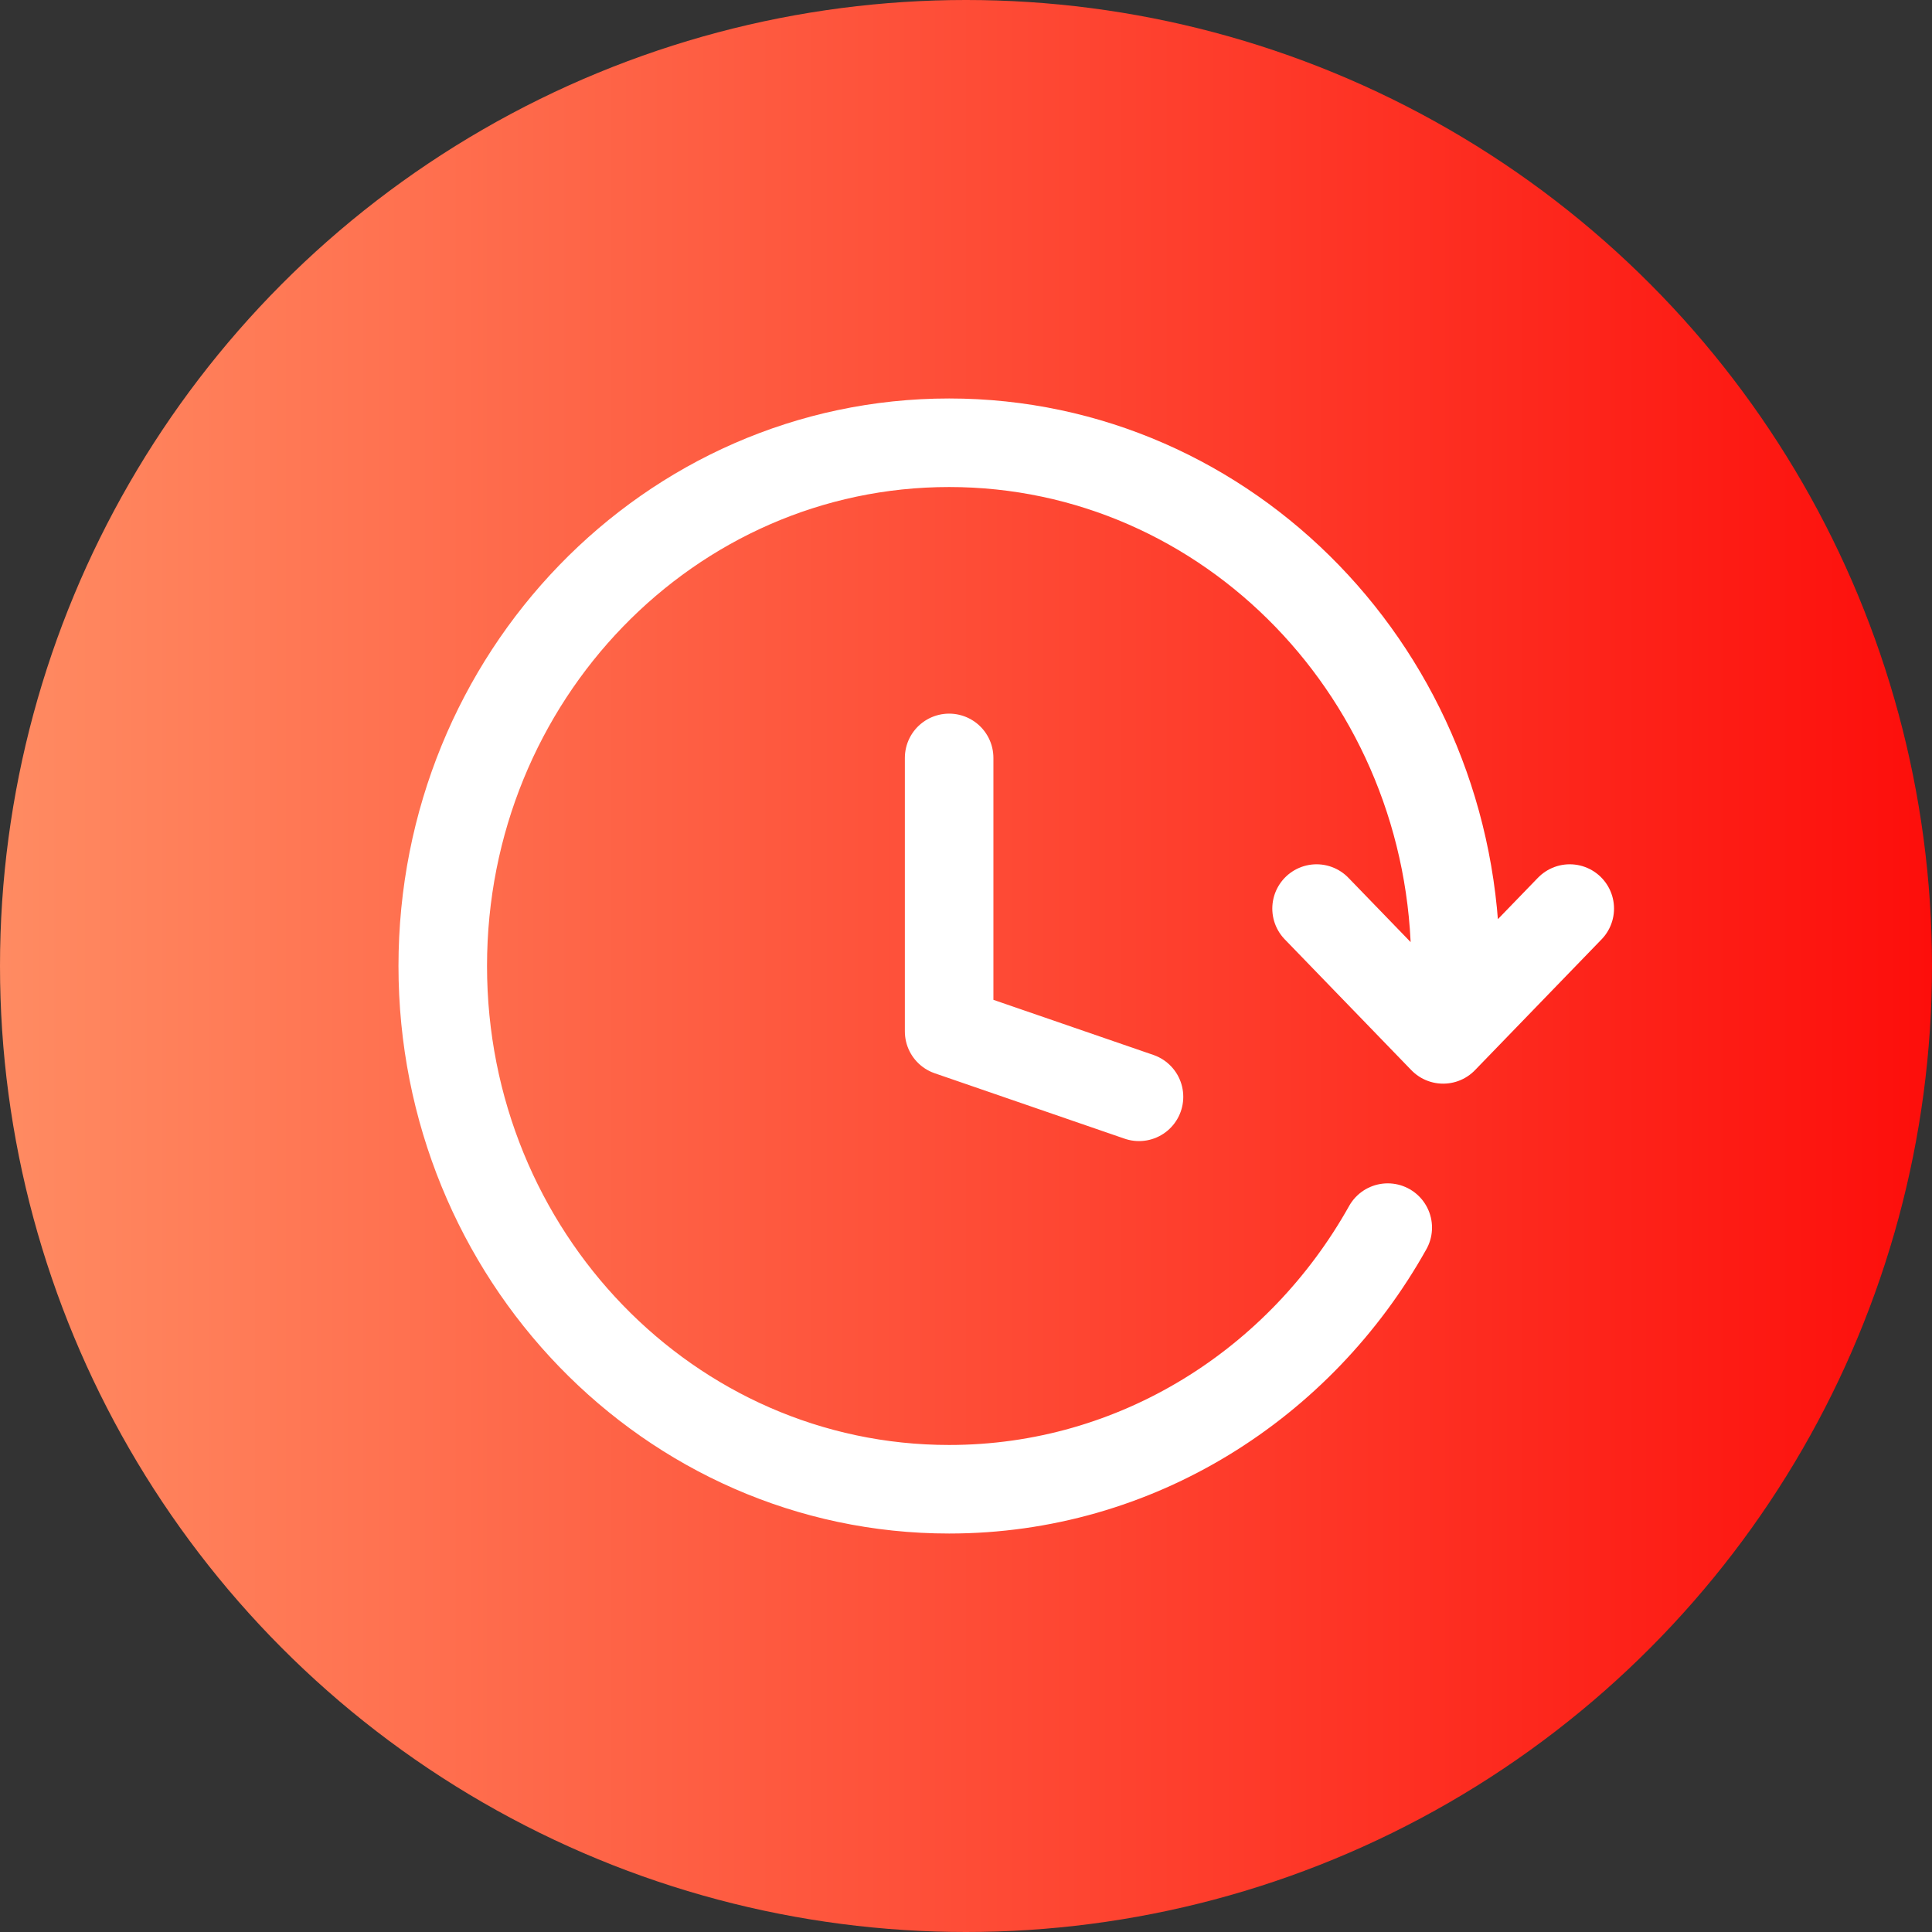 <svg width="48" height="48" viewBox="0 0 48 48" fill="none" xmlns="http://www.w3.org/2000/svg">
<rect x="0" y="0" width="48" height="48" fill="#333333" stroke="none"/>
<circle cx="24" cy="24" r="24" fill="url(#paint0_linear_78_78)"/>
<path d="M28.298 27.25L23.581 25.625V18.83M36.161 24C36.161 16.82 30.529 11 23.581 11C16.633 11 11 16.82 11 24C11 31.18 16.633 37 23.581 37C28.237 37 32.303 34.386 34.478 30.5M32.71 22.573L35.855 25.823L39 22.573" stroke="white" stroke-width="2.2" stroke-linecap="round" stroke-linejoin="round"/>
<defs>
<linearGradient id="paint0_linear_78_78" x1="48" y1="24" x2="0" y2="24" gradientUnits="userSpaceOnUse">
<stop stop-color="#FD0E0B"/>
<stop offset="1" stop-color="#FF8B62"/>
</linearGradient>
</defs>
</svg>
